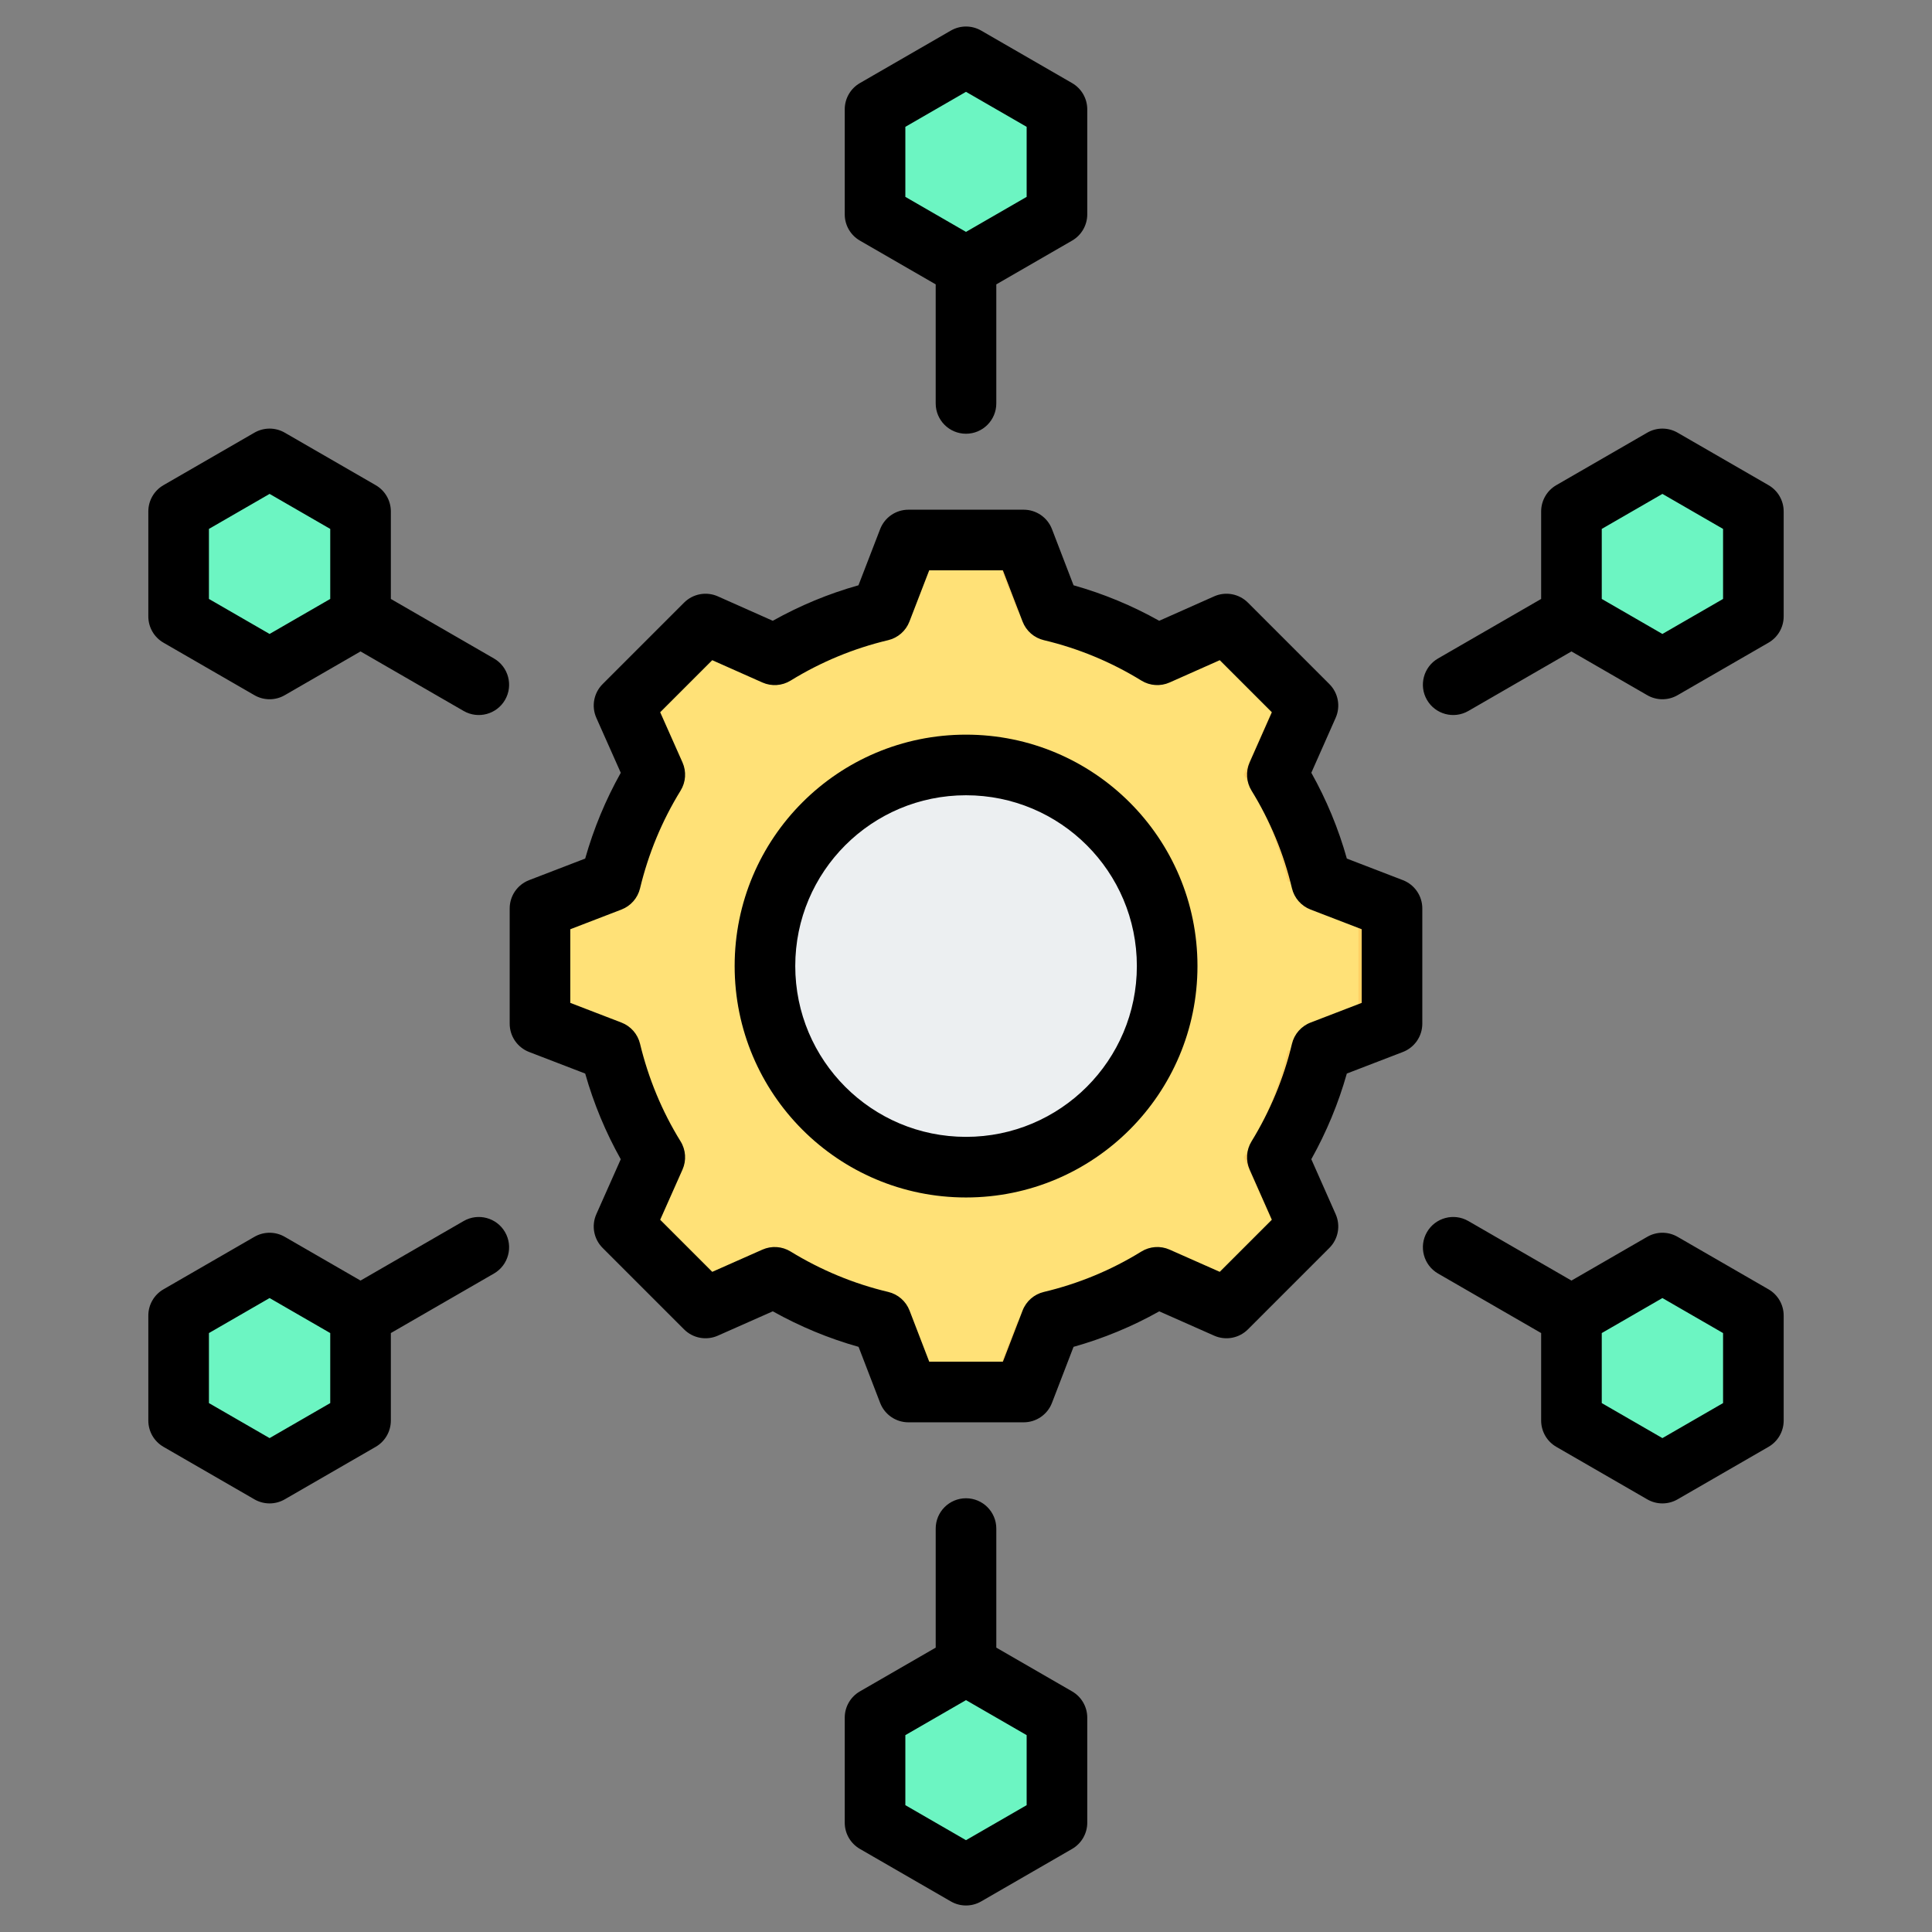 <svg clip-rule="evenodd" fill-rule="evenodd" stroke-linejoin="round" stroke-miterlimit="2" viewBox="0 0 510 510" xmlns="http://www.w3.org/2000/svg"><rect x="0" y="0" width="510" height="510" fill="#808080" stroke="none"/><g><g><g><path d="m277.386 161.184c9.935 2.364 19.418 6.296 28.105 11.648l18.262-8.101 21.516 21.516-8.101 18.262c5.352 8.687 9.284 18.17 11.648 28.105l18.634 7.172v30.442l-18.634 7.172c-2.364 9.921-6.296 19.404-11.648 28.091l8.101 18.262-21.516 21.53-18.262-8.115c-8.687 5.352-18.17 9.297-28.105 11.661l-7.172 18.621h-30.442l-7.172-18.634c-9.921-2.364-19.404-6.296-28.091-11.648l-18.262 8.115-21.53-21.53 8.115-18.249c-5.352-8.7-9.297-18.183-11.661-28.104l-18.621-7.172v-30.442l18.621-7.172c2.364-9.935 6.309-19.418 11.661-28.105l-8.115-18.262 21.53-21.516 18.249 8.101c8.7-5.352 18.183-9.284 28.104-11.648l7.172-18.634h30.442z" fill="#ffe177"/><path d="m317.617 167.453 6.136-2.722 21.516 21.516-8.101 18.262c5.352 8.687 9.284 18.17 11.648 28.105l18.634 7.172v30.442l-18.634 7.172c-2.364 9.921-6.296 19.404-11.648 28.091l8.101 18.262-21.516 21.53-6.136-2.723 18.807-18.807-8.115-18.262c5.352-8.687 9.284-18.17 11.648-28.091l18.634-7.172v-30.442l-18.634-7.172c-2.364-9.935-6.296-19.418-11.648-28.105l8.115-18.262zm-134.093 0 2.723-2.722 18.249 8.101c-1.288.718-2.563 1.461-3.812 2.245zm93.862-6.269c9.935 2.364 19.418 6.296 28.105 11.648l-5.034 2.245c-8.686-5.353-21.995-11.529-31.93-13.893l-7.172-18.634h8.859zm-72.877 175.984-18.262 8.115-2.723-2.723 17.16-7.624c1.249.771 2.524 1.514 3.825 2.232zm100.982 0c-8.687 5.352-18.17 9.297-28.105 11.661l-7.172 18.621h-8.859l7.172-18.621c9.935-2.364 23.244-8.54 31.943-13.893z" fill="#ffd064"/><path d="m254.995 201.934c29.311 0 53.071 23.76 53.071 53.071 0 29.301-23.76 53.061-53.071 53.061-29.301 0-53.061-23.76-53.061-53.061 0-29.311 23.76-53.071 53.061-53.071z" fill="#eceff1"/><path d="m254.995 201.934c1.207 0 2.404.043 3.6.129-27.63 1.844-49.482 24.838-49.482 52.942 0 28.094 21.852 51.088 49.482 52.943-1.196.075-2.393.118-3.6.118-29.301 0-53.061-23.76-53.061-53.061 0-29.311 23.76-53.071 53.061-53.071z" fill="#d1d1d6"/></g><g><path d="m252.5 16.443c1.547-.893 3.453-.893 5 0 4.61 2.662 14.4 8.314 19.01 10.976 1.547.893 2.5 2.543 2.5 4.33v21.95c0 1.787-.953 3.437-2.5 4.33-4.61 2.662-14.4 8.314-19.01 10.976-1.547.893-3.453.893-5 0-4.61-2.662-14.4-8.314-19.01-10.976-1.547-.893-2.5-2.543-2.5-4.33v-21.95c0-1.787.953-3.437 2.5-4.33 4.61-2.662 14.4-8.314 19.01-10.976zm207.846 117.114c1.547.893 2.5 2.543 2.5 4.33v21.95c0 1.787-.953 3.437-2.5 4.33-4.61 2.662-14.399 8.314-19.01 10.976-1.547.893-3.453.893-5 0-4.61-2.662-14.399-8.314-19.009-10.976-1.547-.893-2.5-2.543-2.5-4.33 0-5.323 0-16.627 0-21.95 0-1.787.953-3.437 2.5-4.33 4.61-2.662 14.399-8.314 19.009-10.976 1.547-.893 3.453-.893 5 0 4.61 2.662 14.4 8.314 19.01 10.976zm2.5 238.556c0 1.787-.953 3.437-2.5 4.33-4.61 2.662-14.4 8.314-19.01 10.976-1.547.893-3.453.893-5 0-4.61-2.662-14.399-8.314-19.009-10.976-1.547-.893-2.5-2.543-2.5-4.33v-21.95c0-1.787.953-3.437 2.5-4.33 4.61-2.662 14.399-8.314 19.009-10.976 1.547-.893 3.453-.893 5 0 4.611 2.662 14.4 8.314 19.01 10.976 1.547.893 2.5 2.543 2.5 4.33zm-205.346 121.444c-1.547.893-3.453.893-5 0-4.61-2.662-14.4-8.314-19.01-10.976-1.547-.893-2.5-2.543-2.5-4.33v-21.95c0-1.787.953-3.437 2.5-4.33 4.61-2.662 14.4-8.314 19.01-10.976 1.547-.893 3.453-.893 5 0 4.61 2.662 14.4 8.314 19.01 10.976 1.547.893 2.5 2.543 2.5 4.33v21.95c0 1.787-.953 3.437-2.5 4.33-4.61 2.662-14.4 8.314-19.01 10.976zm-207.846-117.114c-1.547-.893-2.5-2.543-2.5-4.33v-21.95c0-1.787.953-3.437 2.5-4.33 4.61-2.662 14.4-8.314 19.01-10.976 1.547-.893 3.453-.893 5 0 4.61 2.662 14.399 8.314 19.009 10.976 1.547.893 2.5 2.543 2.5 4.33v21.95c0 1.787-.953 3.437-2.5 4.33-4.61 2.662-14.399 8.314-19.009 10.976-1.547.893-3.453.893-5 0-4.61-2.662-14.4-8.314-19.01-10.976zm-2.5-238.556c0-1.787.953-3.437 2.5-4.33 4.61-2.662 14.4-8.314 19.01-10.976 1.547-.893 3.453-.893 5 0 4.61 2.662 14.399 8.314 19.009 10.976 1.547.893 2.5 2.543 2.5 4.33v21.95c0 1.787-.953 3.437-2.5 4.33-4.61 2.662-14.399 8.314-19.009 10.976-1.547.893-3.453.893-5 0-4.611-2.662-14.4-8.314-19.01-10.976-1.547-.893-2.5-2.543-2.5-4.33z" fill="#6cf5c2"/><path d="m252.511 16.437c1.545-.887 3.446-.885 4.989.006l19.01 10.976c1.547.893 2.5 2.543 2.5 4.33v21.95c0 1.787-.953 3.437-2.5 4.33l-19.01 10.976c-1.543.891-3.444.893-4.989.006.004-.002.008-.004.012-.006l19.01-10.976c1.547-.893 2.5-2.543 2.5-4.33v-21.95c0-1.787-.953-3.437-2.5-4.33l-19.01-10.976c-.004-.002-.008-.004-.012-.006zm183.837 106.138c1.545-.887 3.445-.885 4.988.006l19.01 10.976c1.547.893 2.5 2.543 2.5 4.33v21.95c0 1.787-.953 3.437-2.5 4.33l-19.01 10.976c-1.543.891-3.443.893-4.988.006.004-.002.007-.004.011-.006l19.01-10.976c1.547-.893 2.5-2.543 2.5-4.33v-21.95c0-1.787-.953-3.437-2.5-4.33l-19.01-10.976c-.004-.002-.007-.004-.011-.006zm0 212.276c1.545-.887 3.445-.885 4.988.006l19.01 10.976c1.547.893 2.5 2.543 2.5 4.33v21.95c0 1.787-.953 3.437-2.5 4.33l-19.01 10.976c-1.543.891-3.443.893-4.988.006.004-.002.007-.004.011-.006l19.01-10.976c1.547-.893 2.5-2.543 2.5-4.33v-21.95c0-1.787-.953-3.437-2.5-4.33l-19.01-10.976c-.004-.002-.007-.004-.011-.006zm-183.837 106.138c1.545-.887 3.446-.885 4.989.006l19.01 10.976c1.547.893 2.5 2.543 2.5 4.33v21.95c0 1.787-.953 3.437-2.5 4.33l-19.01 10.976c-1.543.891-3.444.893-4.989.006.004-.002.008-.004.012-.006l19.01-10.976c1.547-.893 2.5-2.543 2.5-4.33v-21.95c0-1.787-.953-3.437-2.5-4.33l-19.01-10.976c-.004-.002-.008-.004-.012-.006zm-183.836-106.138c1.545-.887 3.445-.885 4.989.006l19.009 10.976c1.547.893 2.5 2.543 2.5 4.33v21.95c0 1.787-.953 3.437-2.5 4.33l-19.009 10.976c-1.544.891-3.444.893-4.989.006.004-.002.008-.004.011-.006l19.01-10.976c1.547-.893 2.5-2.543 2.5-4.33v-21.95c0-1.787-.953-3.437-2.5-4.33l-19.01-10.976c-.003-.002-.007-.004-.011-.006zm0-212.276c1.545-.887 3.445-.885 4.989.006l19.009 10.976c1.547.893 2.5 2.543 2.5 4.33v21.95c0 1.787-.953 3.437-2.5 4.33l-19.009 10.976c-1.544.891-3.444.893-4.989.006.004-.002.008-.004.011-.006l19.01-10.976c1.547-.893 2.5-2.543 2.5-4.33v-21.95c0-1.787-.953-3.437-2.5-4.33l-19.01-10.976c-.003-.002-.007-.004-.011-.006z" fill="#00e499"/></g></g><path d="m247 75.067-20.01-11.553c-2.475-1.429-4-4.07-4-6.928v-27.724c0-2.858 1.525-5.499 4-6.928l24.01-13.862c2.475-1.429 5.525-1.429 8 0l24.01 13.862c2.475 1.429 4 4.07 4 6.928v27.724c0 2.858-1.525 5.499-4 6.928l-20.01 11.553v31.43c0 4.415-3.585 8-8 8s-8-3.585-8-8zm8-50.829s-16.01 9.243-16.01 9.243v18.486s16.01 9.243 16.01 9.243 16.01-9.243 16.01-9.243v-18.486zm159.827 147.724-27.22 15.715c-3.823 2.207-8.72.895-10.928-2.928-2.208-3.824-.895-8.721 2.928-10.929l27.22-15.715v-23.105c0-2.858 1.524-5.499 4-6.928l24.009-13.862c2.476-1.429 5.525-1.429 8 0l24.01 13.862c2.475 1.429 4 4.07 4 6.928v27.724c0 2.858-1.525 5.499-4 6.928l-24.01 13.862c-2.475 1.429-5.524 1.429-8 0zm40.019-32.343s-16.01-9.243-16.01-9.243-16.009 9.243-16.009 9.243v18.486s16.009 9.243 16.009 9.243 16.01-9.243 16.01-9.243zm-48.019 212.276-27.22-15.715c-3.823-2.208-5.136-7.105-2.928-10.929 2.208-3.823 7.105-5.135 10.928-2.928l27.22 15.715 20.009-11.552c2.476-1.429 5.525-1.429 8 0l24.01 13.862c2.475 1.429 4 4.07 4 6.928v27.724c0 2.858-1.525 5.499-4 6.928l-24.01 13.862c-2.475 1.429-5.524 1.429-8 0l-24.009-13.862c-2.476-1.429-4-4.07-4-6.928zm48.019 18.486v-18.486s-16.01-9.243-16.01-9.243-16.009 9.243-16.009 9.243v18.486s16.009 9.243 16.009 9.243zm-191.846 64.552 20.01 11.553c2.475 1.429 4 4.07 4 6.928v27.724c0 2.858-1.525 5.499-4 6.928l-24.01 13.862c-2.475 1.429-5.525 1.429-8 0l-24.01-13.862c-2.475-1.429-4-4.07-4-6.928v-27.724c0-2.858 1.525-5.499 4-6.928l20.01-11.553v-31.43c0-4.415 3.585-8 8-8s8 3.585 8 8zm-8 50.829s16.01-9.243 16.01-9.243v-18.486s-16.01-9.243-16.01-9.243-16.01 9.243-16.01 9.243v18.486zm-151.827-133.867v23.105c0 2.858-1.524 5.499-4 6.928l-24.009 13.862c-2.476 1.429-5.525 1.429-8 0l-24.01-13.862c-2.475-1.429-4-4.07-4-6.928v-27.724c0-2.858 1.525-5.499 4-6.928l24.01-13.862c2.475-1.429 5.524-1.429 8 0l20.009 11.552 27.22-15.715c3.823-2.207 8.72-.895 10.928 2.928 2.208 3.824.895 8.721-2.928 10.929zm-48.019 18.486s16.01 9.243 16.01 9.243 16.009-9.243 16.009-9.243v-18.486s-16.009-9.243-16.009-9.243-16.01 9.243-16.01 9.243zm40.019-198.419-20.009 11.552c-2.476 1.429-5.525 1.429-8 0l-24.01-13.862c-2.475-1.429-4-4.07-4-6.928v-27.724c0-2.858 1.525-5.499 4-6.928l24.01-13.862c2.475-1.429 5.524-1.429 8 0l24.009 13.862c2.476 1.429 4 4.07 4 6.928v23.105l27.22 15.715c3.823 2.208 5.136 7.105 2.928 10.929-2.208 3.823-7.105 5.135-10.928 2.928zm-40.019-32.343v18.486s16.01 9.243 16.01 9.243 16.009-9.243 16.009-9.243v-18.486s-16.009-9.243-16.009-9.243zm228.237 14.88c7.881 2.219 15.464 5.361 22.614 9.371l14.504-6.45c3.025-1.345 6.566-.687 8.907 1.654l21.51 21.51c2.339 2.338 2.997 5.873 1.658 8.897 0 0-6.426 14.508-6.427 14.508 4.014 7.156 7.159 14.748 9.379 22.654l14.791 5.693c3.089 1.188 5.127 4.156 5.127 7.466v30.427c0 3.309-2.038 6.277-5.127 7.466 0 0-14.796 5.694-14.796 5.694-2.224 7.881-5.38 15.464-9.377 22.613l6.43 14.517c1.339 3.024.681 6.559-1.658 8.897l-21.51 21.51c-2.338 2.339-5.873 2.997-8.897 1.658 0 0-14.503-6.424-14.503-6.424-7.139 4.01-14.74 7.154-22.627 9.373l-5.694 14.794c-1.189 3.089-4.157 5.127-7.466 5.127h-30.427c-3.31 0-6.278-2.038-7.466-5.127 0 0-5.694-14.792-5.693-14.792-7.903-2.225-15.493-5.383-22.645-9.381l-14.517 6.43c-3.024 1.339-6.559.681-8.897-1.658l-21.51-21.51c-2.341-2.341-2.999-5.882-1.654-8.907 0 0 6.447-14.499 6.447-14.499-4.008-7.136-7.152-14.733-9.389-22.617l-14.805-5.698c-3.089-1.189-5.127-4.157-5.127-7.466v-30.427c0-3.31 2.038-6.278 5.127-7.466 0 0 14.803-5.697 14.802-5.697 2.238-7.903 5.383-15.492 9.395-22.644l-6.45-14.504c-1.345-3.025-.687-6.566 1.654-8.907l21.51-21.51c2.341-2.341 5.882-2.999 8.907-1.654 0 0 14.504 6.45 14.504 6.45 7.152-4.012 14.738-7.154 22.62-9.373l5.723-14.831c1.191-3.085 4.157-5.12 7.464-5.12h30.427c3.311 0 6.28 2.04 7.467 5.131zm-13.46 9.577-5.199-13.53h-19.442l-5.225 13.541c-.949 2.459-3.049 4.293-5.614 4.903-9.099 2.162-17.776 5.757-25.751 10.671-2.248 1.385-5.035 1.572-7.447.499 0 0-13.241-5.887-13.241-5.887l-13.739 13.739 5.887 13.241c1.073 2.412.886 5.199-.499 7.447-4.918 7.981-8.514 16.665-10.706 25.799-.614 2.56-2.449 4.653-4.906 5.599 0 0-13.503 5.197-13.503 5.197v19.441l13.503 5.197c2.455.945 4.289 3.036 4.905 5.593 2.191 9.103 5.784 17.813 10.701 25.764 1.391 2.249 1.58 5.041.505 7.457l-5.887 13.241 13.745 13.745 13.245-5.867c2.404-1.065 5.177-.881 7.419.493 7.98 4.889 16.662 8.517 25.794 10.68 2.57.609 4.673 2.447 5.622 4.912 0 0 5.197 13.503 5.197 13.503h19.441l5.197-13.503c.948-2.463 3.049-4.3 5.616-4.91 9.095-2.162 17.797-5.753 25.741-10.665 2.246-1.389 5.032-1.58 7.447-.51l13.245 5.867 13.751-13.751-5.867-13.245c-1.065-2.404-.881-5.177.493-7.419 4.89-7.981 8.518-16.664 10.682-25.769.61-2.567 2.447-4.668 4.91-5.616 0 0 13.503-5.197 13.503-5.197v-19.441l-13.503-5.197c-2.465-.949-4.303-3.052-4.912-5.622-2.162-9.126-5.756-17.802-10.67-25.776-1.383-2.245-1.571-5.027-.503-7.437l5.867-13.245-13.745-13.745-13.241 5.887c-2.412 1.073-5.199.886-7.447-.499-7.975-4.914-16.652-8.509-25.751-10.671-2.569-.611-4.671-2.449-5.618-4.914zm-14.931 29.853c33.743 0 61.102 27.328 61.102 61.071 0 33.742-27.36 61.102-61.102 61.102-33.743 0-61.071-27.359-61.071-61.102 0-33.744 27.327-61.071 61.071-61.071zm0 16c-24.904 0-45.071 20.167-45.071 45.071 0 24.905 20.166 45.102 45.071 45.102 24.906 0 45.102-20.196 45.102-45.102 0-24.905-20.197-45.071-45.102-45.071z"/></g></svg>